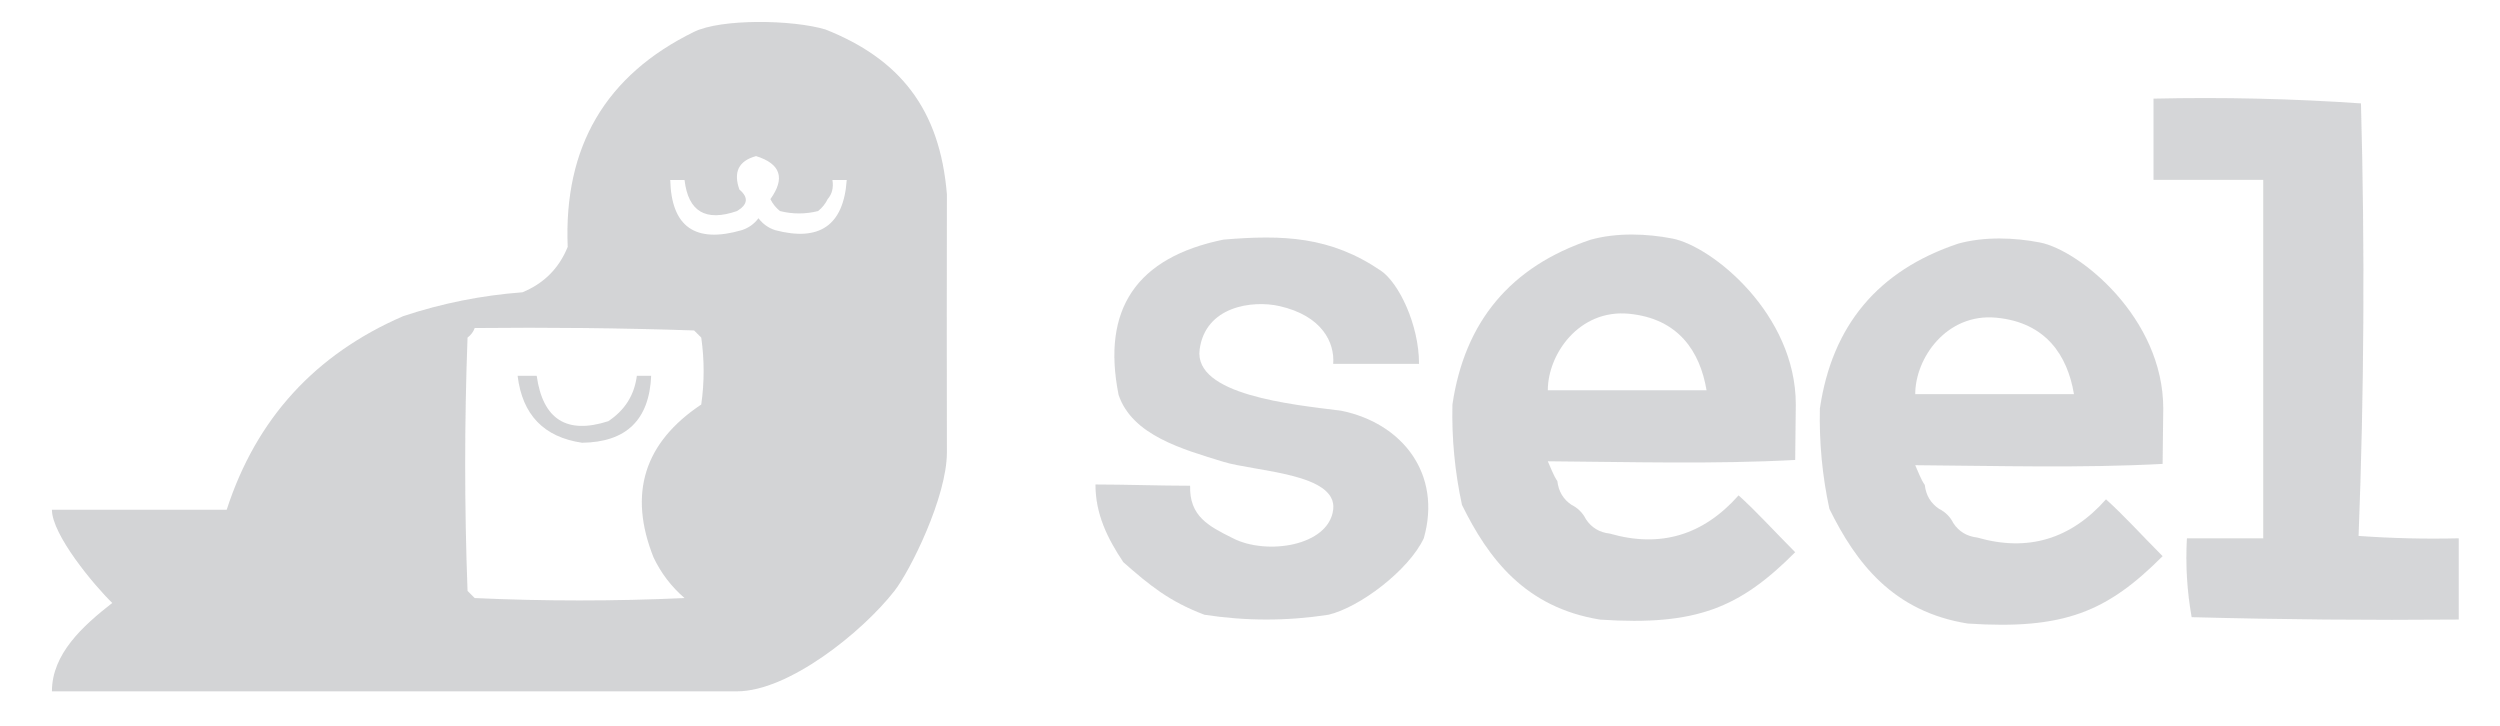 <svg width="62" height="18" viewBox="0 0 62 18" fill="none" xmlns="http://www.w3.org/2000/svg">
    <g opacity="0.9">
        <path opacity="0.918" fill-rule="evenodd" clip-rule="evenodd" d="M60.977 13.35C60.977 14.021 60.977 14.693 60.977 15.365C58.769 15.384 56.561 15.365 54.353 15.306C54.238 14.665 54.199 14.013 54.235 13.35C54.866 13.35 55.497 13.35 56.128 13.35C56.128 10.387 56.128 7.424 56.128 4.461C55.221 4.461 54.314 4.461 53.407 4.461C53.407 3.789 53.407 3.117 53.407 2.446C55.132 2.407 56.847 2.447 58.552 2.564C58.65 6.148 58.631 9.724 58.493 13.291C59.32 13.35 60.148 13.37 60.977 13.35Z" fill="#CECFD1"/>
        <path opacity="0.918" d="M33.063 9.024H35.192C35.192 8.049 34.69 7.015 34.246 6.713C32.99 5.859 31.815 5.819 30.343 5.942C28.183 6.384 27.316 7.668 27.741 9.794C28.08 10.795 29.319 11.139 30.343 11.454C31.125 11.694 33.175 11.737 33.063 12.639C32.952 13.541 31.417 13.777 30.579 13.35L30.564 13.342C29.978 13.049 29.494 12.806 29.515 12.046C28.766 12.046 27.916 12.015 27.167 12.015C27.167 12.745 27.46 13.347 27.859 13.943C28.515 14.519 28.994 14.914 29.87 15.246C30.895 15.404 31.92 15.404 32.945 15.246C33.713 15.066 34.931 14.151 35.31 13.35C35.765 11.754 34.778 10.49 33.256 10.185C32.038 10.032 29.602 9.794 29.751 8.668C29.894 7.592 31.064 7.439 31.734 7.592C32.799 7.835 33.104 8.507 33.063 9.024Z" fill="#CECFD1"/>
        <path opacity="0.922" fill-rule="evenodd" clip-rule="evenodd" d="M41.476 5.916C42.456 6.106 44.536 7.781 44.536 10.033C44.536 10.428 44.521 11.012 44.521 11.407C42.5 11.515 40.464 11.456 38.386 11.44C38.455 11.594 38.534 11.807 38.622 11.93C38.652 12.187 38.77 12.385 38.977 12.522C38.977 12.759 39.095 12.878 39.332 12.878C39.469 13.085 39.666 13.204 39.923 13.233C41.174 13.593 42.238 13.277 43.117 12.285C43.571 12.695 43.945 13.115 44.521 13.695C43.151 15.068 42.085 15.526 39.687 15.367C37.823 15.068 36.909 13.848 36.257 12.522C36.08 11.703 36.001 10.873 36.02 10.033C36.324 7.97 37.467 6.607 39.45 5.944C40.106 5.763 40.849 5.794 41.476 5.916ZM42.322 9.678C41.686 9.678 39.093 9.678 38.386 9.678C38.386 8.781 39.164 7.664 40.396 7.781C41.629 7.899 42.162 8.721 42.322 9.678ZM38.977 12.522C39.135 12.601 39.253 12.72 39.332 12.878C39.095 12.878 38.977 12.759 38.977 12.522Z" fill="#CECFD1"/>
        <path opacity="0.922" fill-rule="evenodd" clip-rule="evenodd" d="M50.589 6.013C51.568 6.203 53.649 7.879 53.649 10.131C53.649 10.526 53.633 11.11 53.633 11.505C51.613 11.612 49.576 11.553 47.498 11.537C47.567 11.692 47.646 11.905 47.735 12.027C47.764 12.285 47.883 12.482 48.09 12.62C48.09 12.857 48.208 12.975 48.444 12.975C48.581 13.183 48.779 13.301 49.036 13.331C50.286 13.691 51.351 13.375 52.229 12.383C52.683 12.793 53.057 13.212 53.633 13.793C52.263 15.166 51.198 15.623 48.799 15.464C46.935 15.166 46.022 13.945 45.369 12.62C45.192 11.801 45.114 10.971 45.133 10.131C45.436 8.068 46.579 6.705 48.563 6.042C49.219 5.861 49.961 5.892 50.589 6.013ZM51.434 9.775C50.798 9.775 48.206 9.775 47.498 9.775C47.498 8.879 48.277 7.761 49.509 7.879C50.741 7.996 51.275 8.818 51.434 9.775ZM48.09 12.62C48.247 12.699 48.365 12.817 48.444 12.975C48.208 12.975 48.09 12.857 48.09 12.62Z" fill="#CECFD1"/>
        <path opacity="0.012" fill-rule="evenodd" clip-rule="evenodd" d="M33.654 10.031C33.812 10.11 33.812 10.11 33.654 10.031Z" fill="#CECFD1"/>
        <path opacity="0.01" fill-rule="evenodd" clip-rule="evenodd" d="M35.902 10.031C35.921 10.468 35.902 10.902 35.843 11.335C35.747 10.878 35.767 10.443 35.902 10.031Z" fill="#CECFD1"/>
        <path opacity="0.01" fill-rule="evenodd" clip-rule="evenodd" d="M45.01 10.031C45.145 10.443 45.164 10.878 45.069 11.335C45.01 10.902 44.99 10.468 45.01 10.031Z" fill="#CECFD1"/>
        <path opacity="0.01" fill-rule="evenodd" clip-rule="evenodd" d="M6.568 10.15C6.726 10.229 6.726 10.229 6.568 10.15Z" fill="#645AFF"/>
        <path fill-rule="evenodd" clip-rule="evenodd" d="M23.483 4.819C23.31 2.701 22.312 1.46 20.469 0.73C19.633 0.484 17.881 0.463 17.214 0.789C15.021 1.862 13.976 3.639 14.079 6.123C13.863 6.656 13.488 7.031 12.956 7.249C11.945 7.325 10.96 7.522 9.999 7.841C7.811 8.789 6.352 10.389 5.622 12.642L1.288 12.642C1.288 13.26 2.328 14.51 2.784 14.953C2.049 15.527 1.288 16.218 1.288 17.145H18.278C19.555 17.145 21.382 15.679 22.181 14.656C22.574 14.154 23.483 12.323 23.483 11.219C23.479 9.111 23.479 6.977 23.483 4.819ZM20.644 4.464C20.675 4.653 20.636 4.811 20.526 4.938C20.472 5.051 20.393 5.15 20.289 5.234C19.974 5.313 19.658 5.313 19.343 5.234C19.241 5.152 19.163 5.054 19.106 4.938C19.479 4.418 19.361 4.062 18.751 3.871C18.32 3.988 18.182 4.265 18.337 4.701C18.568 4.895 18.548 5.073 18.278 5.234C17.5 5.504 17.067 5.247 16.977 4.464H16.622C16.651 5.627 17.243 6.042 18.396 5.708C18.566 5.653 18.704 5.554 18.81 5.412C18.917 5.554 19.055 5.653 19.224 5.708C20.33 6 20.922 5.585 20.999 4.464H20.644ZM11.773 8.135C13.587 8.116 15.4 8.135 17.214 8.195L17.391 8.372C17.47 8.926 17.47 9.479 17.391 10.032C15.972 10.978 15.578 12.243 16.208 13.824C16.393 14.213 16.649 14.549 16.977 14.832C15.242 14.911 13.508 14.911 11.773 14.832L11.595 14.654C11.517 12.56 11.517 10.466 11.595 8.372C11.68 8.308 11.739 8.229 11.773 8.135ZM13.31 9.32H12.837C12.954 10.287 13.486 10.84 14.434 10.98C15.531 10.967 16.102 10.414 16.149 9.32H15.794C15.733 9.799 15.496 10.174 15.085 10.446C14.054 10.778 13.463 10.402 13.31 9.32Z" fill="#CECFD1"/>
    </g>
</svg>

